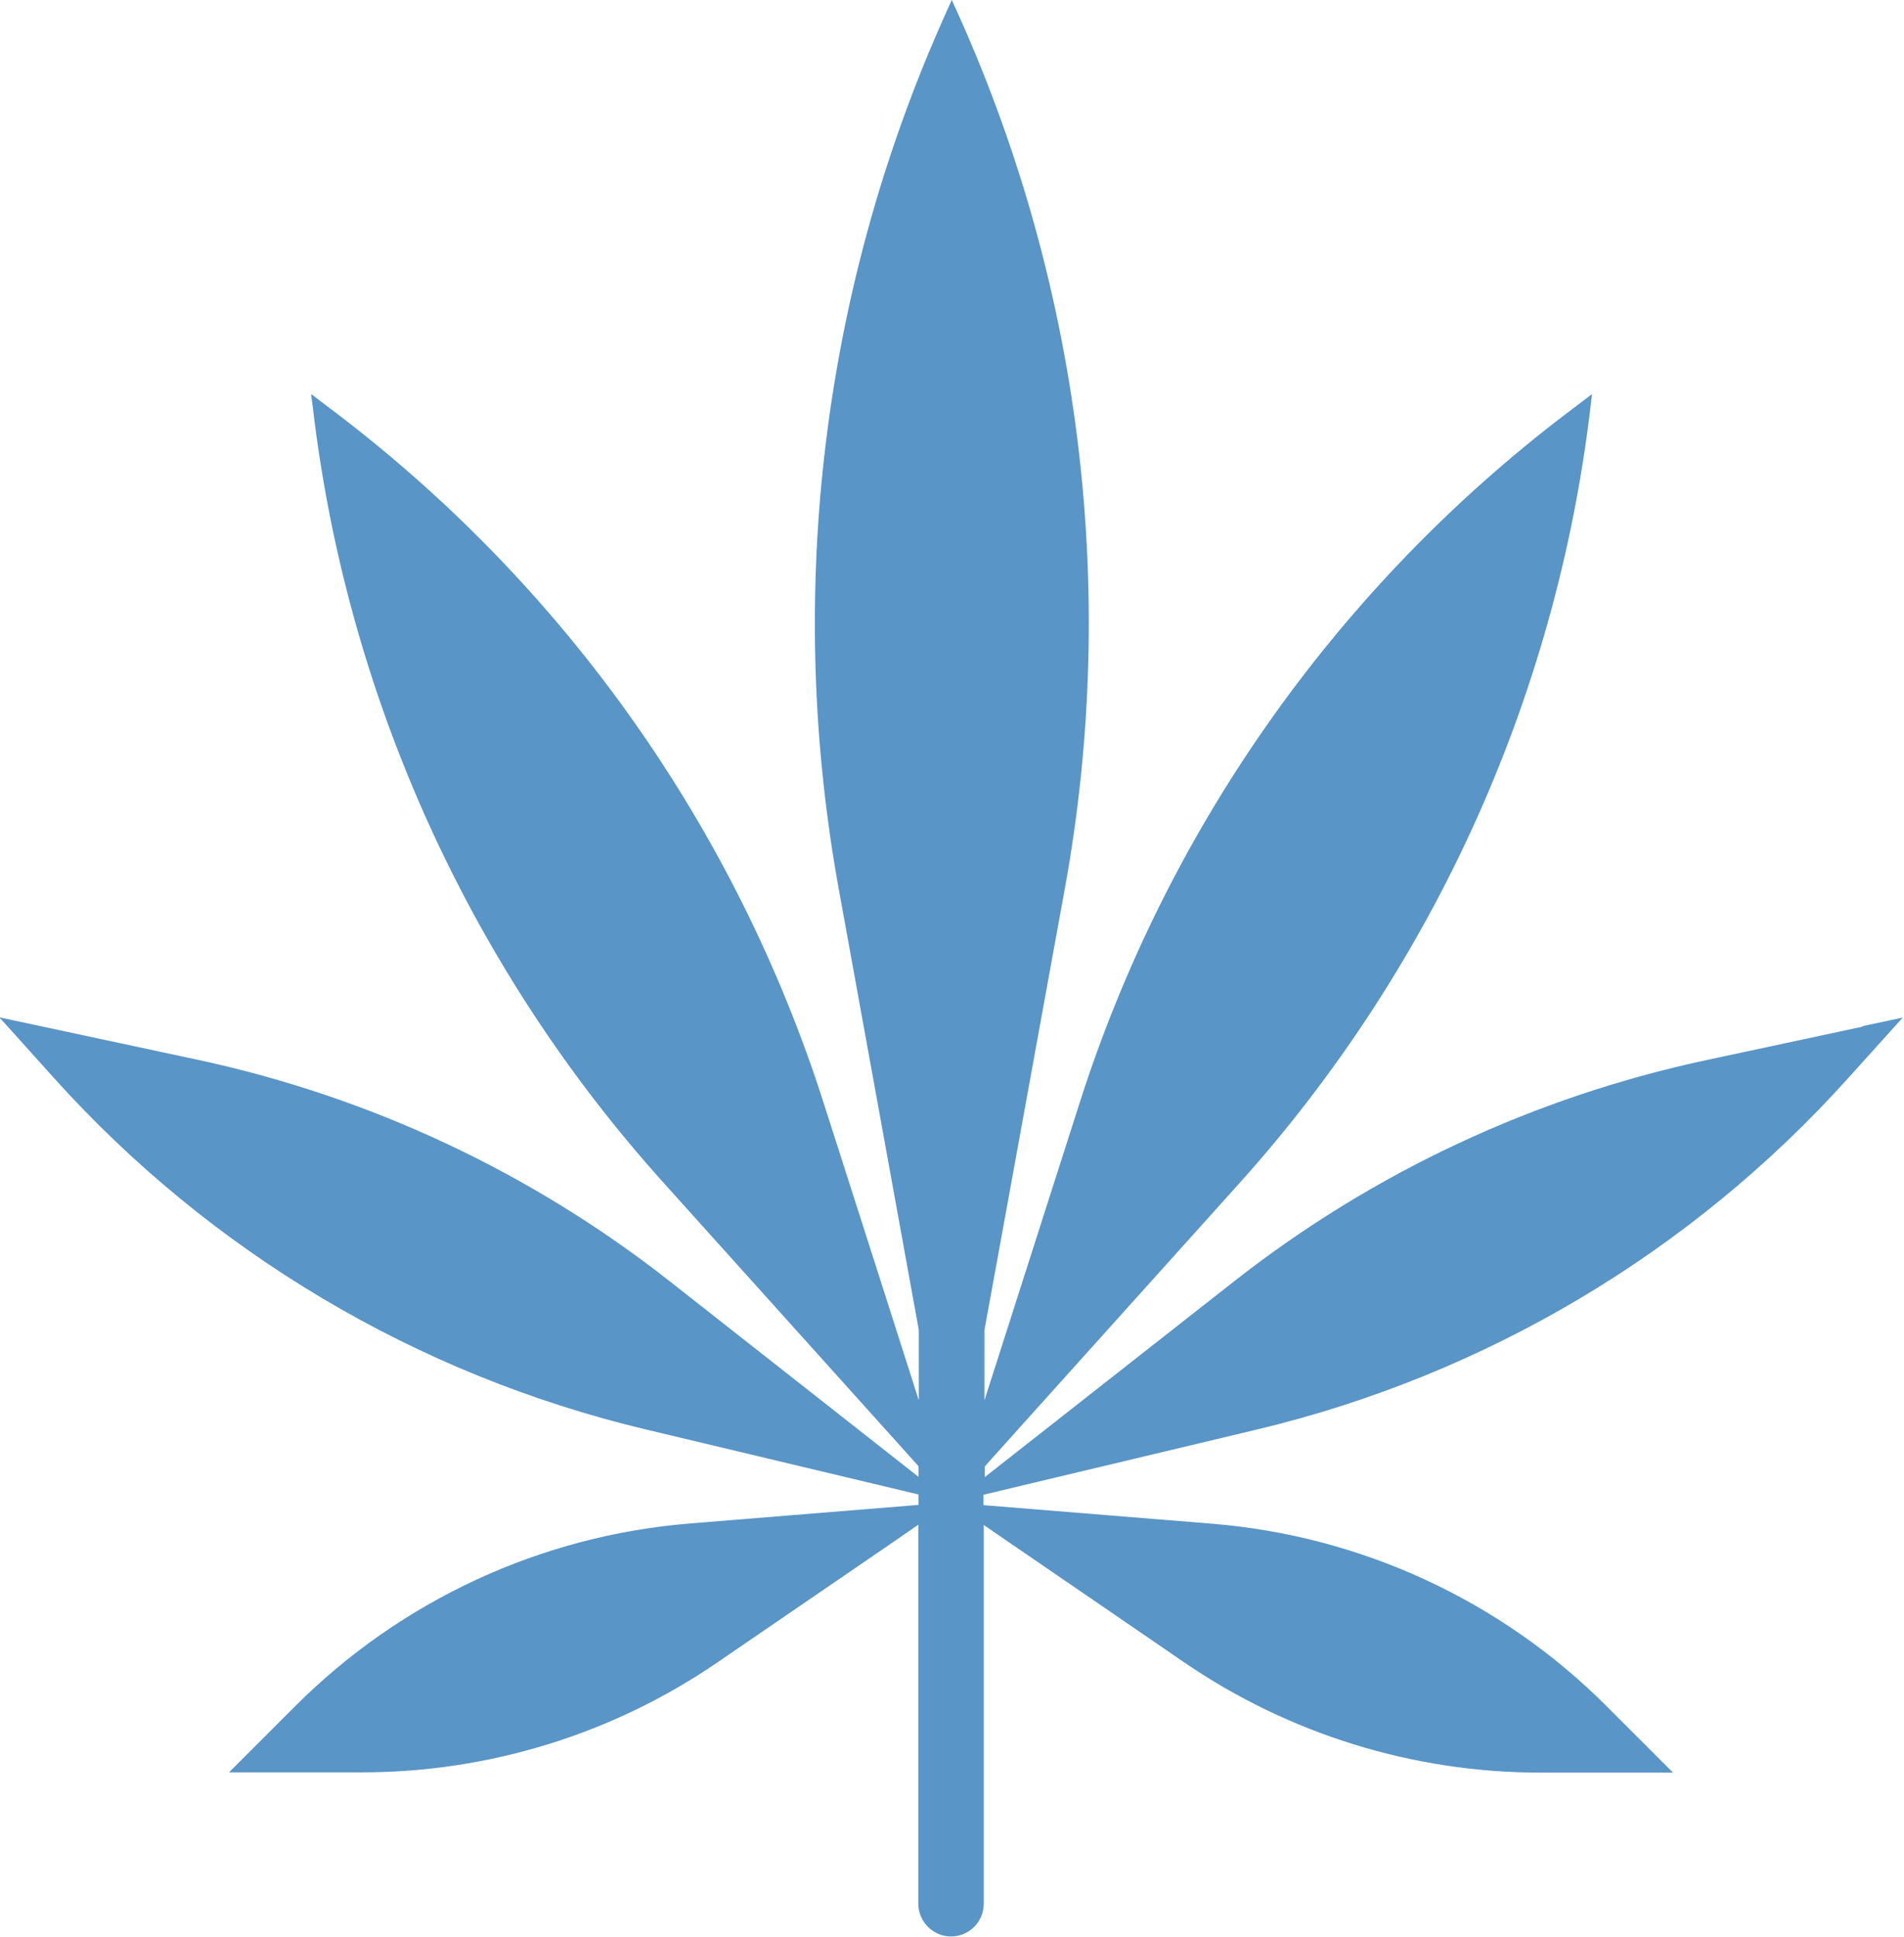 <svg viewBox="0 0 76.82 78.15" xmlns="http://www.w3.org/2000/svg" id="Layer_2">
  <defs>
    <style>
      .cls-1 {
        fill: #5995c6;
      }
    </style>
  </defs>
  <g data-name="Layer_1" id="Layer_1-2">
    <path d="M75.18,41.41l-6.35,1.36c-6.95,1.49-13.46,4.54-19.05,8.93l-10.05,7.89v-.43l1.85-2.06,8.41-9.35c7.97-8.86,12.95-20,14.24-31.85l-1.04.79c-.14.11-.28.21-.42.32-9.03,7.01-15.73,16.59-19.21,27.48l-3.84,12v-2.84l.55-3.01,2.69-14.78c2.21-12.13.62-24.64-4.55-35.84v-.02s-.02.02-.02.02c-.22.49-.44.98-.65,1.47-4.65,10.82-6,22.78-3.9,34.37l3.23,17.79v2.84l-1.87-5.85-1.97-6.15c-3.54-11.06-10.39-20.76-19.63-27.8l-1.04-.79v.07c.05.35.09.69.13,1.03,1.46,11.42,6.36,22.13,14.06,30.69l10.31,11.46v.43l-3.18-2.5-6.87-5.4c-5.59-4.39-12.1-7.44-19.05-8.93l-7.99-1.71.32.35,1.88,2.09c6.33,7.04,14.65,11.98,23.86,14.18l11.03,2.63v.42l-9.23.75c-6.01.49-11.65,3.1-15.92,7.37l-2.67,2.67h5.36c5.13,0,10.15-1.55,14.38-4.46l6.75-4.62,1.32-.91v15.28c0,.47.25.91.66,1.15.2.12.43.18.66.18.73,0,1.32-.59,1.32-1.32v-15.28l8.07,5.53c4.23,2.9,9.25,4.46,14.38,4.46h5.36l-2.67-2.67c-4.26-4.27-9.91-6.88-15.92-7.37l-9.23-.75v-.42l11.03-2.63c9.21-2.2,17.53-7.14,23.86-14.18l2.2-2.44-1.64.35Z" class="cls-1"></path>
  </g>
</svg>